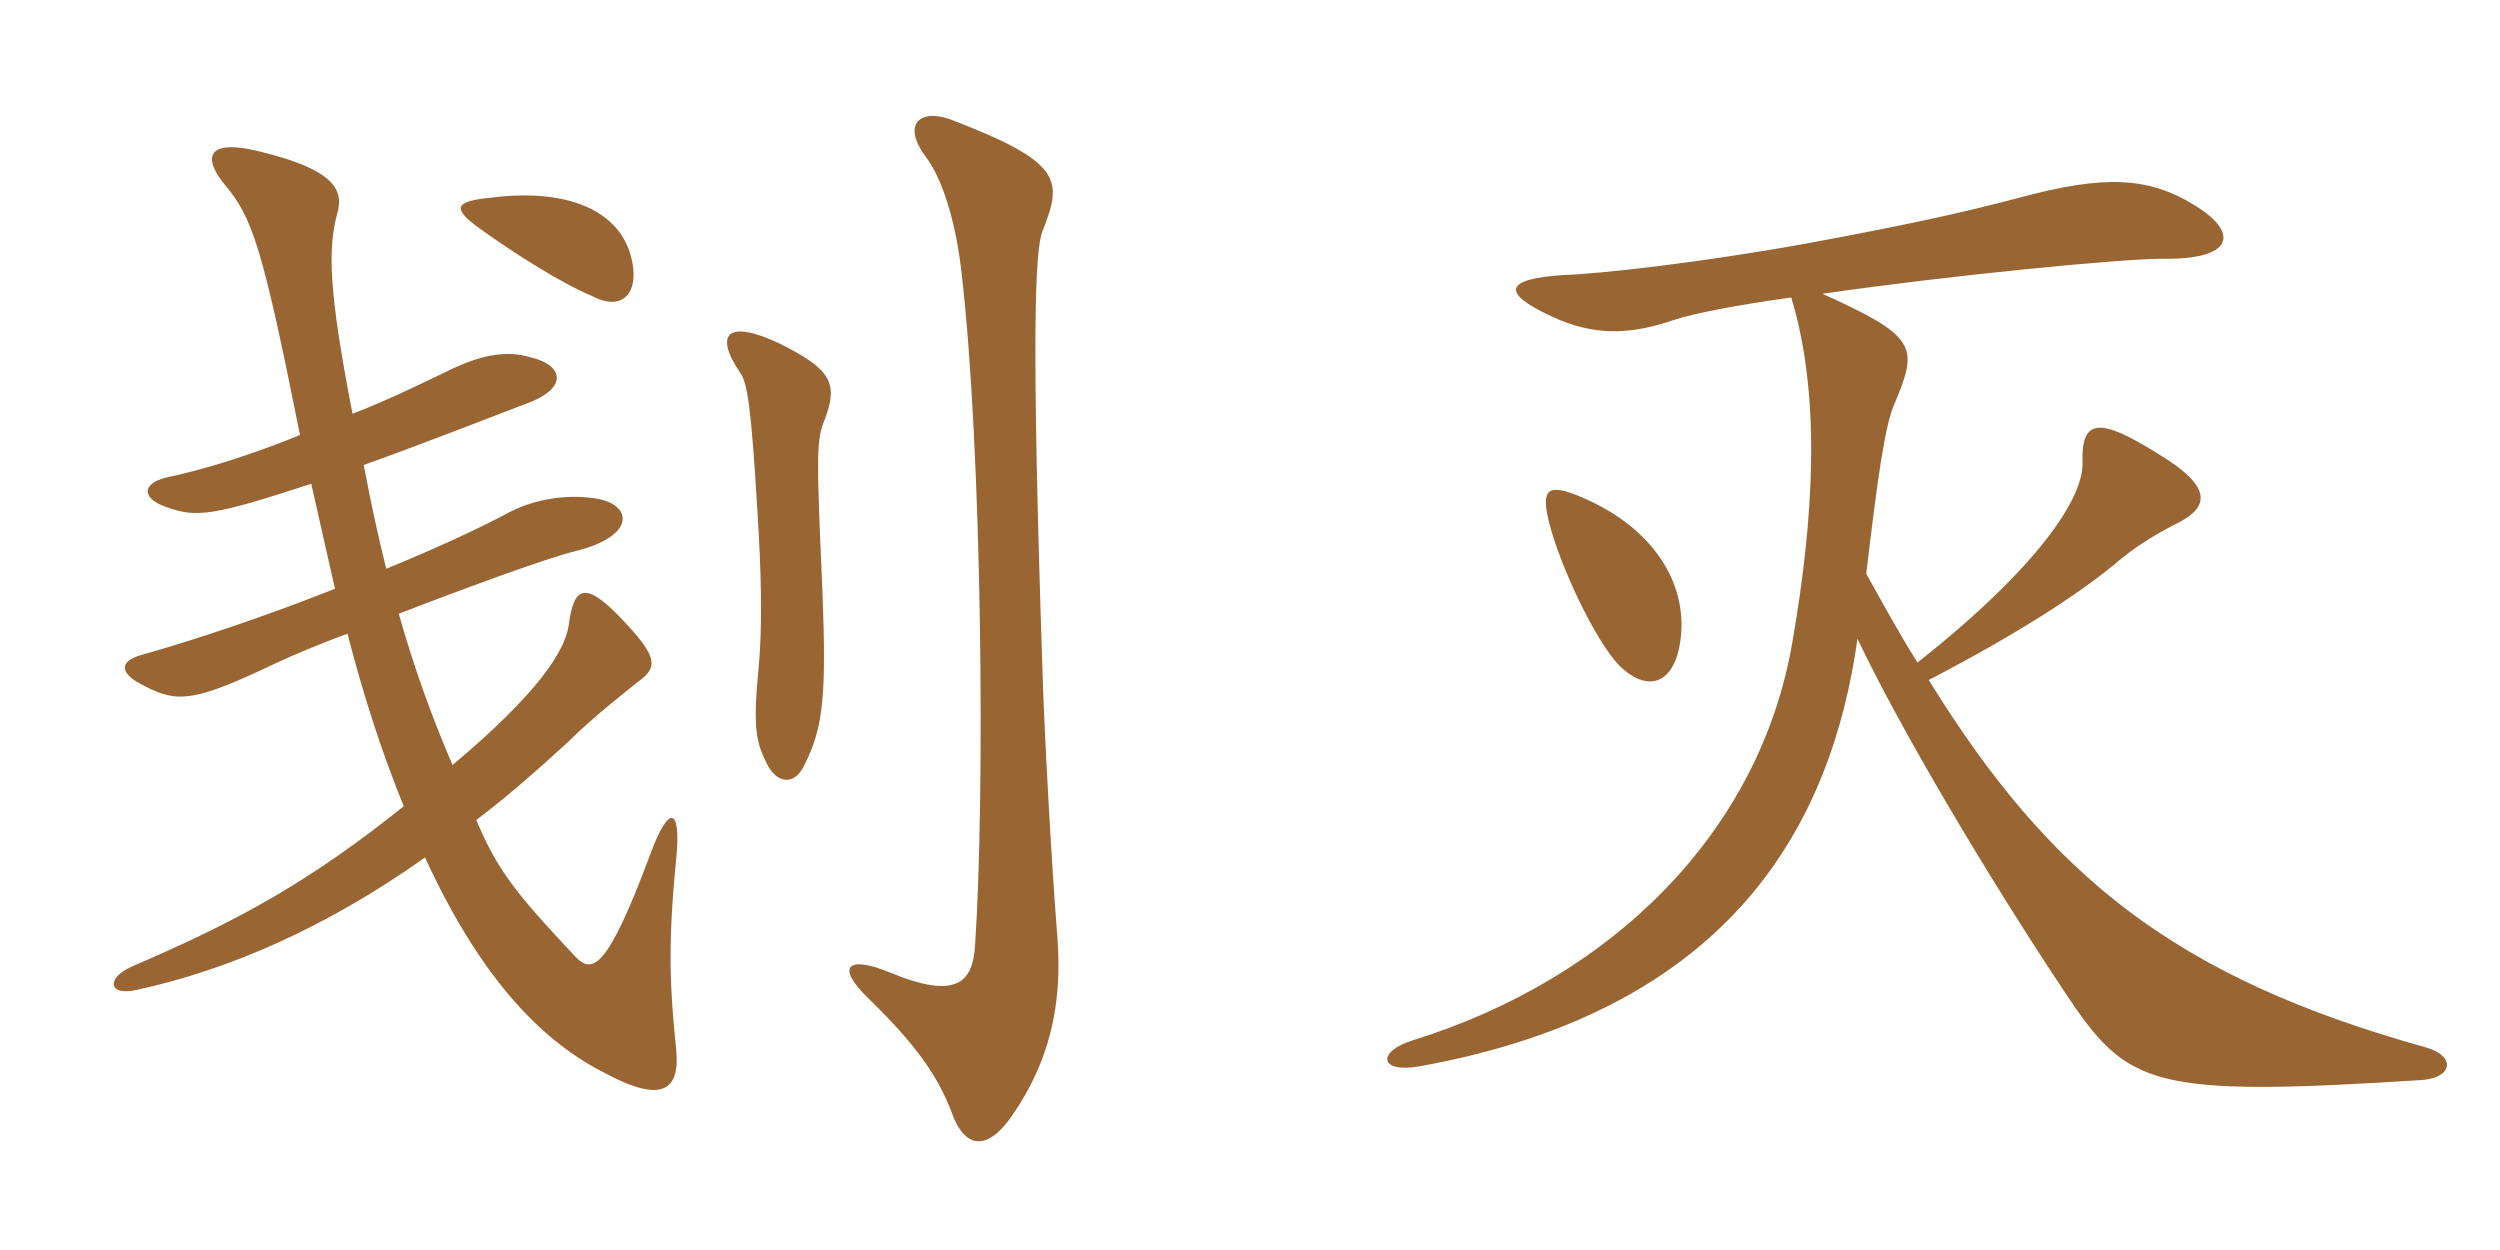 <svg xmlns="http://www.w3.org/2000/svg" xmlns:xlink="http://www.w3.org/1999/xlink" width="300" height="150"><path fill="#996633" padding="10" d="M126.90 112.65C126.15 103.35 125.25 86.40 125.10 80.55C123.75 39.90 124.20 30 125.10 27.75C127.50 21.60 127.65 19.50 113.85 14.25C110.10 13.05 108.30 15.15 111.15 18.90C112.95 21.30 114.60 26.10 115.35 32.40C117.90 54.15 118.20 96 117 113.55C116.70 117.90 114.75 120 106.80 116.70C101.70 114.60 100.20 115.95 104.25 119.85C110.10 125.55 112.50 129.15 114.15 133.35C115.80 138.15 118.65 138 121.50 133.80C125.85 127.50 127.50 120.75 126.90 112.65ZM99 50.25C100.65 45.90 99.60 44.25 93.60 41.25C87.30 38.25 85.65 40.05 88.80 44.70C89.70 45.90 90.15 48.90 90.90 61.50C91.35 68.55 91.50 75.15 91.05 79.95C90.30 87.60 90.75 89.10 92.10 91.80C93.30 94.05 95.40 94.35 96.60 91.65C98.85 87.15 99.15 83.25 98.70 71.10C97.95 54.30 97.95 52.80 99 50.25ZM75.75 30.90C74.25 24.90 67.50 22.65 59.10 23.70C54.30 24.15 54.30 25.05 57.60 27.45C61.80 30.45 67.20 33.90 71.10 35.55C74.85 37.50 76.80 34.95 75.75 30.90ZM37.35 58.05C38.40 62.70 39.30 66.75 40.20 70.65C32.25 73.80 23.85 76.65 16.95 78.60C14.25 79.35 14.25 80.85 17.40 82.35C21.45 84.45 23.55 84.15 33.60 79.35C34.95 78.75 37.95 77.40 41.70 76.05C43.80 84.15 45.90 90.45 48.45 96.75C37.20 105.75 28.80 110.40 15.90 115.95C12.75 117.30 12.90 119.55 16.35 118.80C27.45 116.40 39.15 111.30 51 102.90C58.05 118.20 65.55 125.25 72.75 128.85C79.50 132.45 81.60 130.80 81.15 126C80.40 118.65 80.10 113.55 81.15 103.05C81.75 96.75 80.25 96.45 78 102.60C72.90 116.25 71.10 117 69 114.75C61.80 107.10 59.70 104.40 57.15 98.40C60.75 95.70 64.50 92.40 68.10 89.10C71.10 86.10 75.15 82.95 76.65 81.75C78.90 80.10 78.90 78.90 75.15 74.85C70.20 69.45 68.85 70.35 68.25 75C67.80 78.15 64.50 83.25 54.30 91.80C51.60 85.50 49.65 79.95 47.85 73.65C56.40 70.35 65.85 66.90 69 66.15C76.35 64.35 75.90 60.60 71.70 59.85C68.25 59.25 64.35 59.85 61.35 61.35C57.45 63.45 52.20 65.85 46.35 68.25C45.45 64.65 44.55 60.60 43.65 55.80C51.15 53.10 58.80 50.10 63.90 48.15C68.10 46.35 67.50 43.80 63.75 42.90C60.90 42 57.90 42.60 54.60 44.10C51.15 45.75 46.95 47.85 42.30 49.65C39.45 34.95 39.30 29.85 40.50 25.50C41.25 22.80 40.05 20.40 31.65 18.30C24.90 16.50 24.15 18.75 27 22.20C30.30 26.10 31.50 29.70 36 52.20C30.15 54.60 24.30 56.40 19.95 57.30C16.95 58.05 16.95 59.85 20.10 60.90C23.55 62.10 25.50 61.95 37.35 58.05ZM201.75 75.90C202.20 69.30 197.85 62.85 189.15 59.40C185.70 58.05 184.95 58.80 185.85 62.55C187.20 67.95 191.40 76.80 194.25 79.80C197.85 83.40 201.30 82.05 201.75 75.90ZM291.15 125.70C261 117.30 246 105.15 231.45 81.60C242.70 75.75 249.60 71.10 253.65 67.80C256.20 65.55 259.05 63.90 261.45 62.70C265.20 60.75 265.35 58.35 259.20 54.60C251.85 49.95 249.75 50.25 249.90 55.50C250.05 59.85 244.35 68.25 230.10 79.50C228 76.20 226.05 72.60 223.95 68.85C225.30 57.45 226.20 50.85 227.40 48.30C230.25 41.55 229.95 40.35 218.70 35.25C234.30 33 254.55 31.05 259.50 31.05C267.90 31.20 268.80 28.05 263.55 24.75C257.85 21.15 252.45 21 242.40 23.70C235.05 25.65 228 27.15 216.60 29.25C204.15 31.50 192.15 32.85 187.65 33C180.60 33.45 180 35.10 186.15 37.95C191.25 40.35 195.60 40.20 200.85 38.40C203.10 37.65 208.35 36.60 214.95 35.70C218.55 47.55 217.65 62.25 215.10 76.95C211.20 100.05 193.20 117.45 169.65 124.80C165.15 126.15 165.45 128.85 170.40 127.95C207.75 121.20 219.75 99 222.90 76.65C227.85 87.15 238.50 105.15 247.80 119.10C255.30 130.35 257.85 131.70 290.70 129.60C294.30 129.30 294.75 126.75 291.15 125.70Z"/></svg>